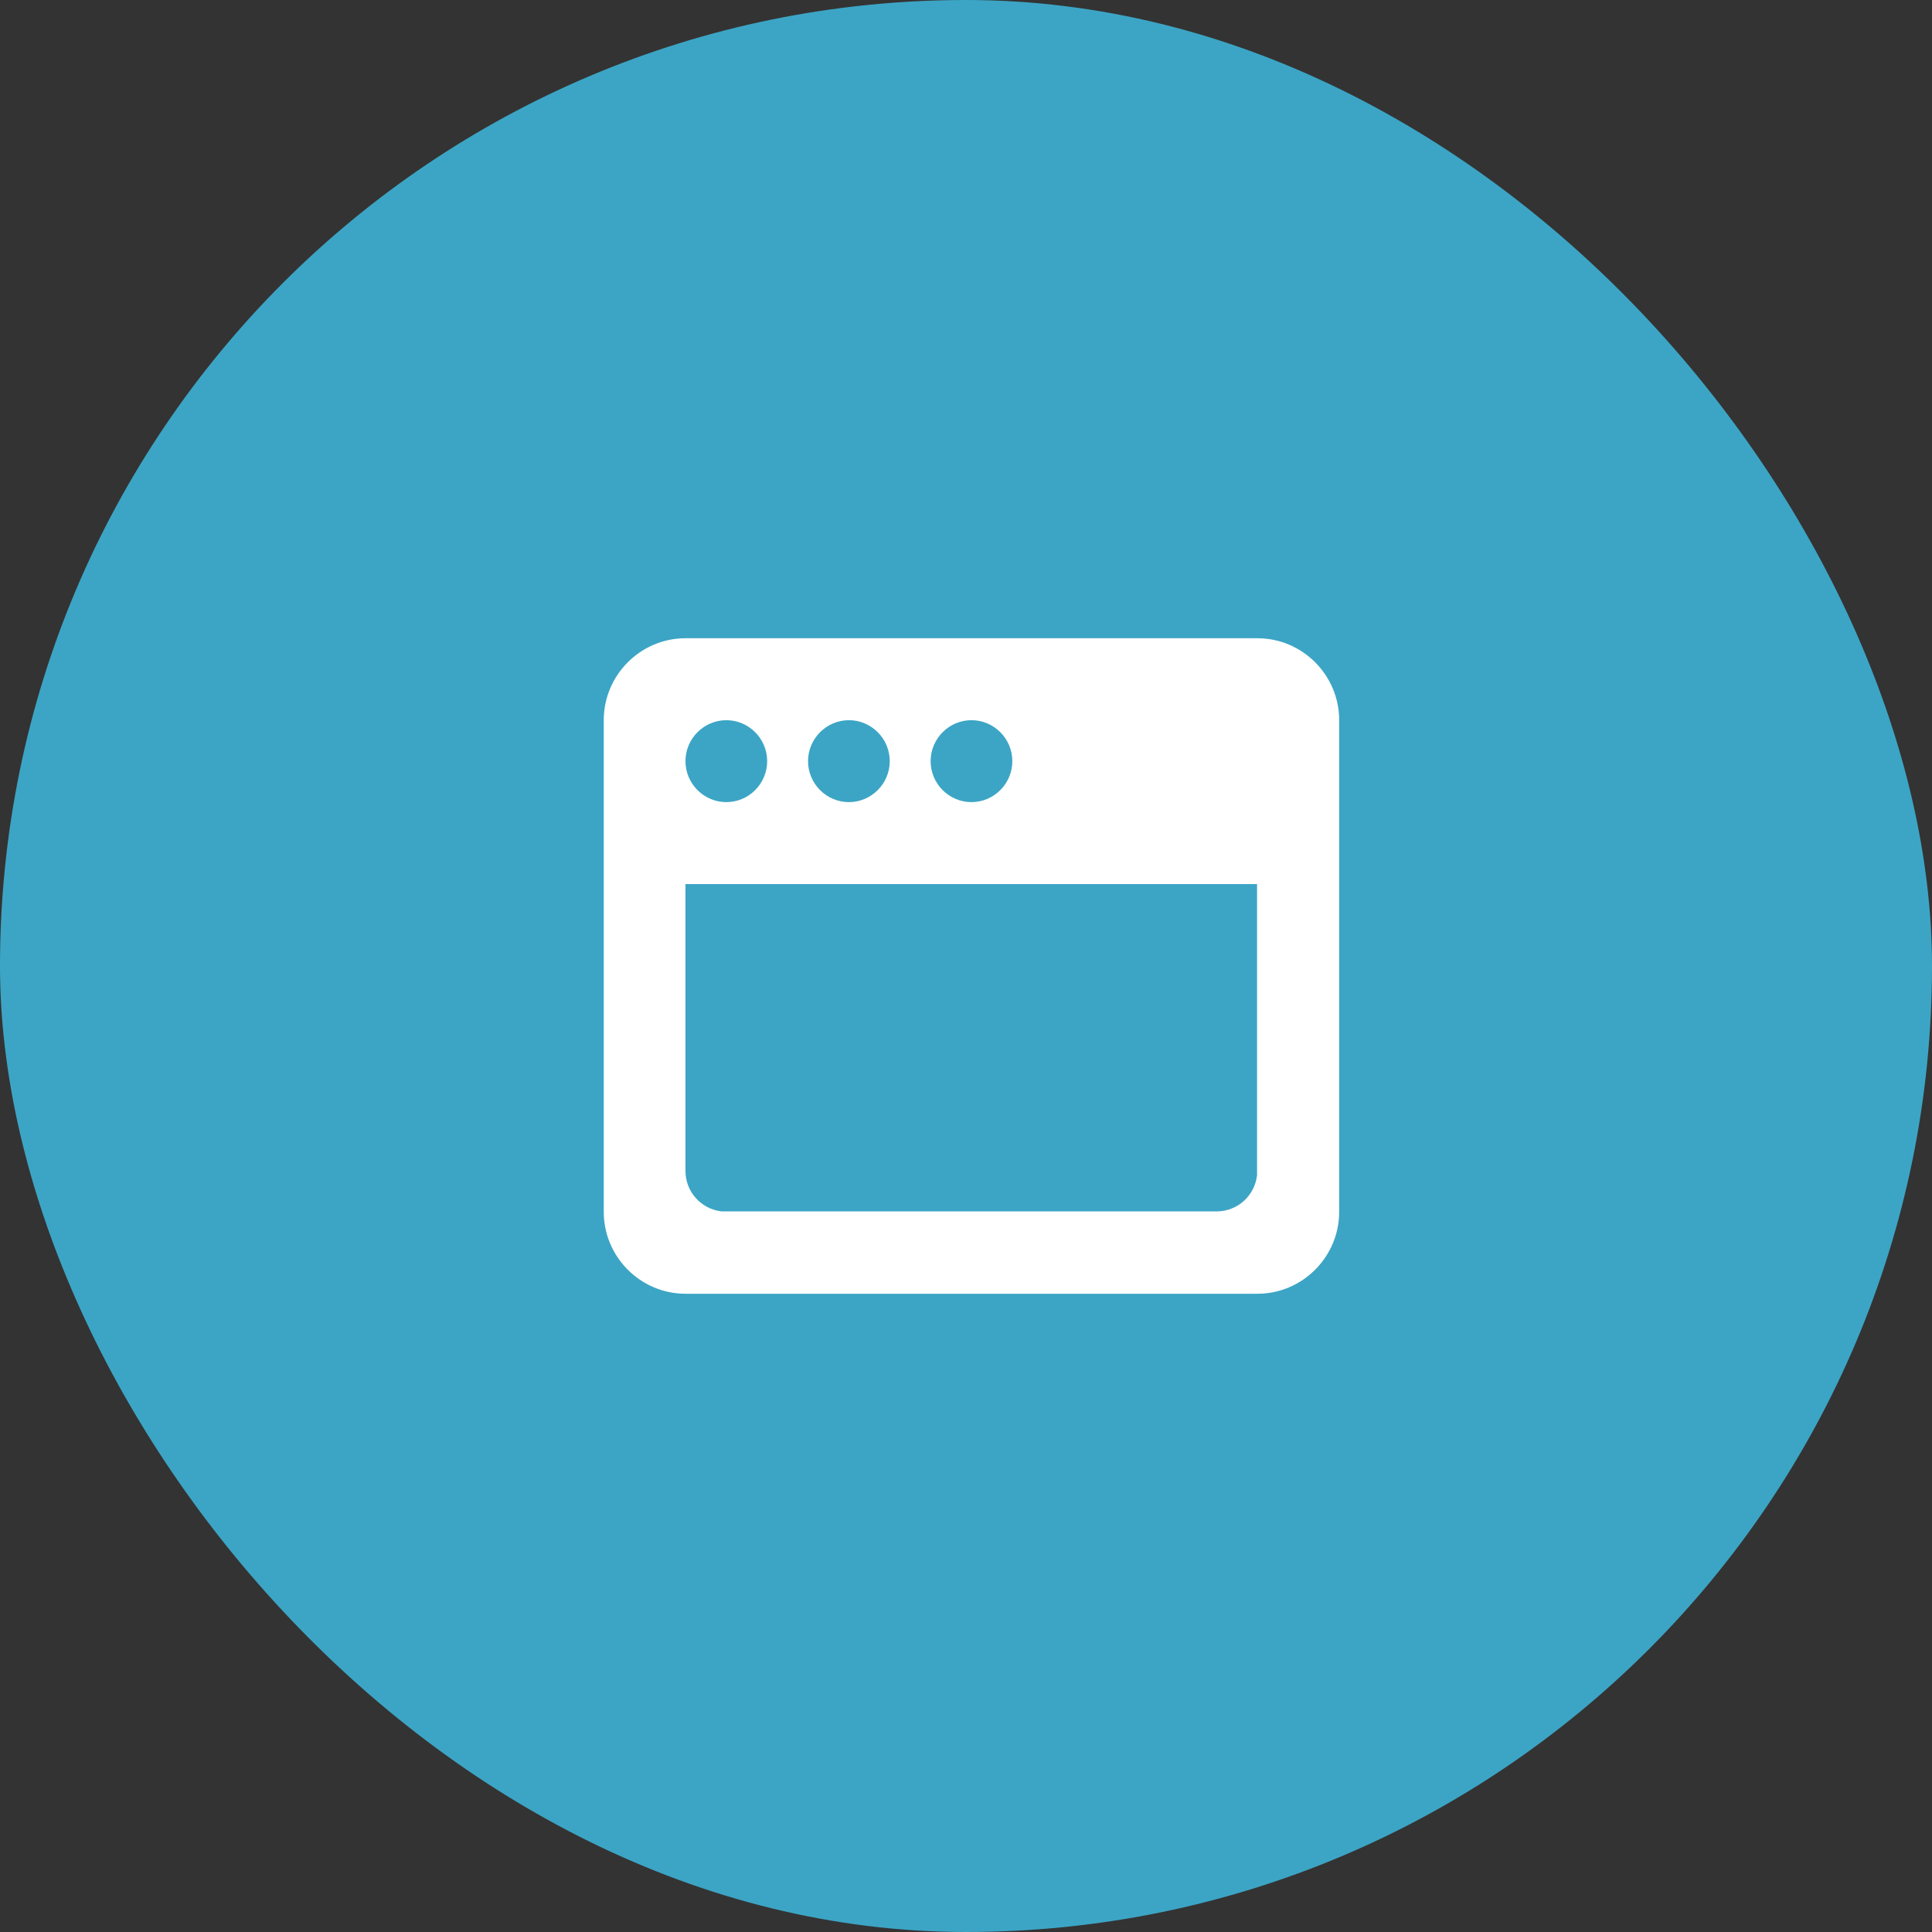 <svg width="112" height="112" viewBox="0 0 112 112" fill="none" xmlns="http://www.w3.org/2000/svg">
<rect x="0" y="0" width="112" height="112" fill="#333333" stroke="none"/>
<rect width="112" height="112" rx="56" fill="#3CA5C5"/>
<g clip-path="url(#clip0_1573_8193)">
<path d="M72.897 37C75.502 37 77.634 39.138 77.634 41.75V70.25C77.634 72.862 75.502 75 72.897 75H39.737C37.132 75 35 72.862 35 70.25V41.75C35 39.138 37.132 37 39.737 37H72.897ZM72.897 51.25H39.737V67.875C39.737 69.086 40.637 70.084 41.822 70.226H42.106H70.528C71.736 70.226 72.731 69.324 72.873 68.136V67.851V51.226L72.897 51.25ZM42.106 41.75C40.803 41.75 39.737 42.819 39.737 44.125C39.737 45.431 40.803 46.5 42.106 46.5C43.408 46.5 44.474 45.431 44.474 44.125C44.474 42.819 43.408 41.75 42.106 41.75ZM49.211 41.75C47.909 41.75 46.843 42.819 46.843 44.125C46.843 45.431 47.909 46.5 49.211 46.5C50.514 46.5 51.58 45.431 51.58 44.125C51.58 42.819 50.514 41.75 49.211 41.75ZM56.317 41.75C55.014 41.75 53.949 42.819 53.949 44.125C53.949 45.431 55.014 46.5 56.317 46.5C57.62 46.5 58.686 45.431 58.686 44.125C58.686 42.819 57.62 41.75 56.317 41.75Z" fill="white"/>
</g>
<defs>
<clipPath id="clip0_1573_8193">
<rect width="42.634" height="38" fill="white" transform="translate(35 37)"/>
</clipPath>
</defs>
</svg>
